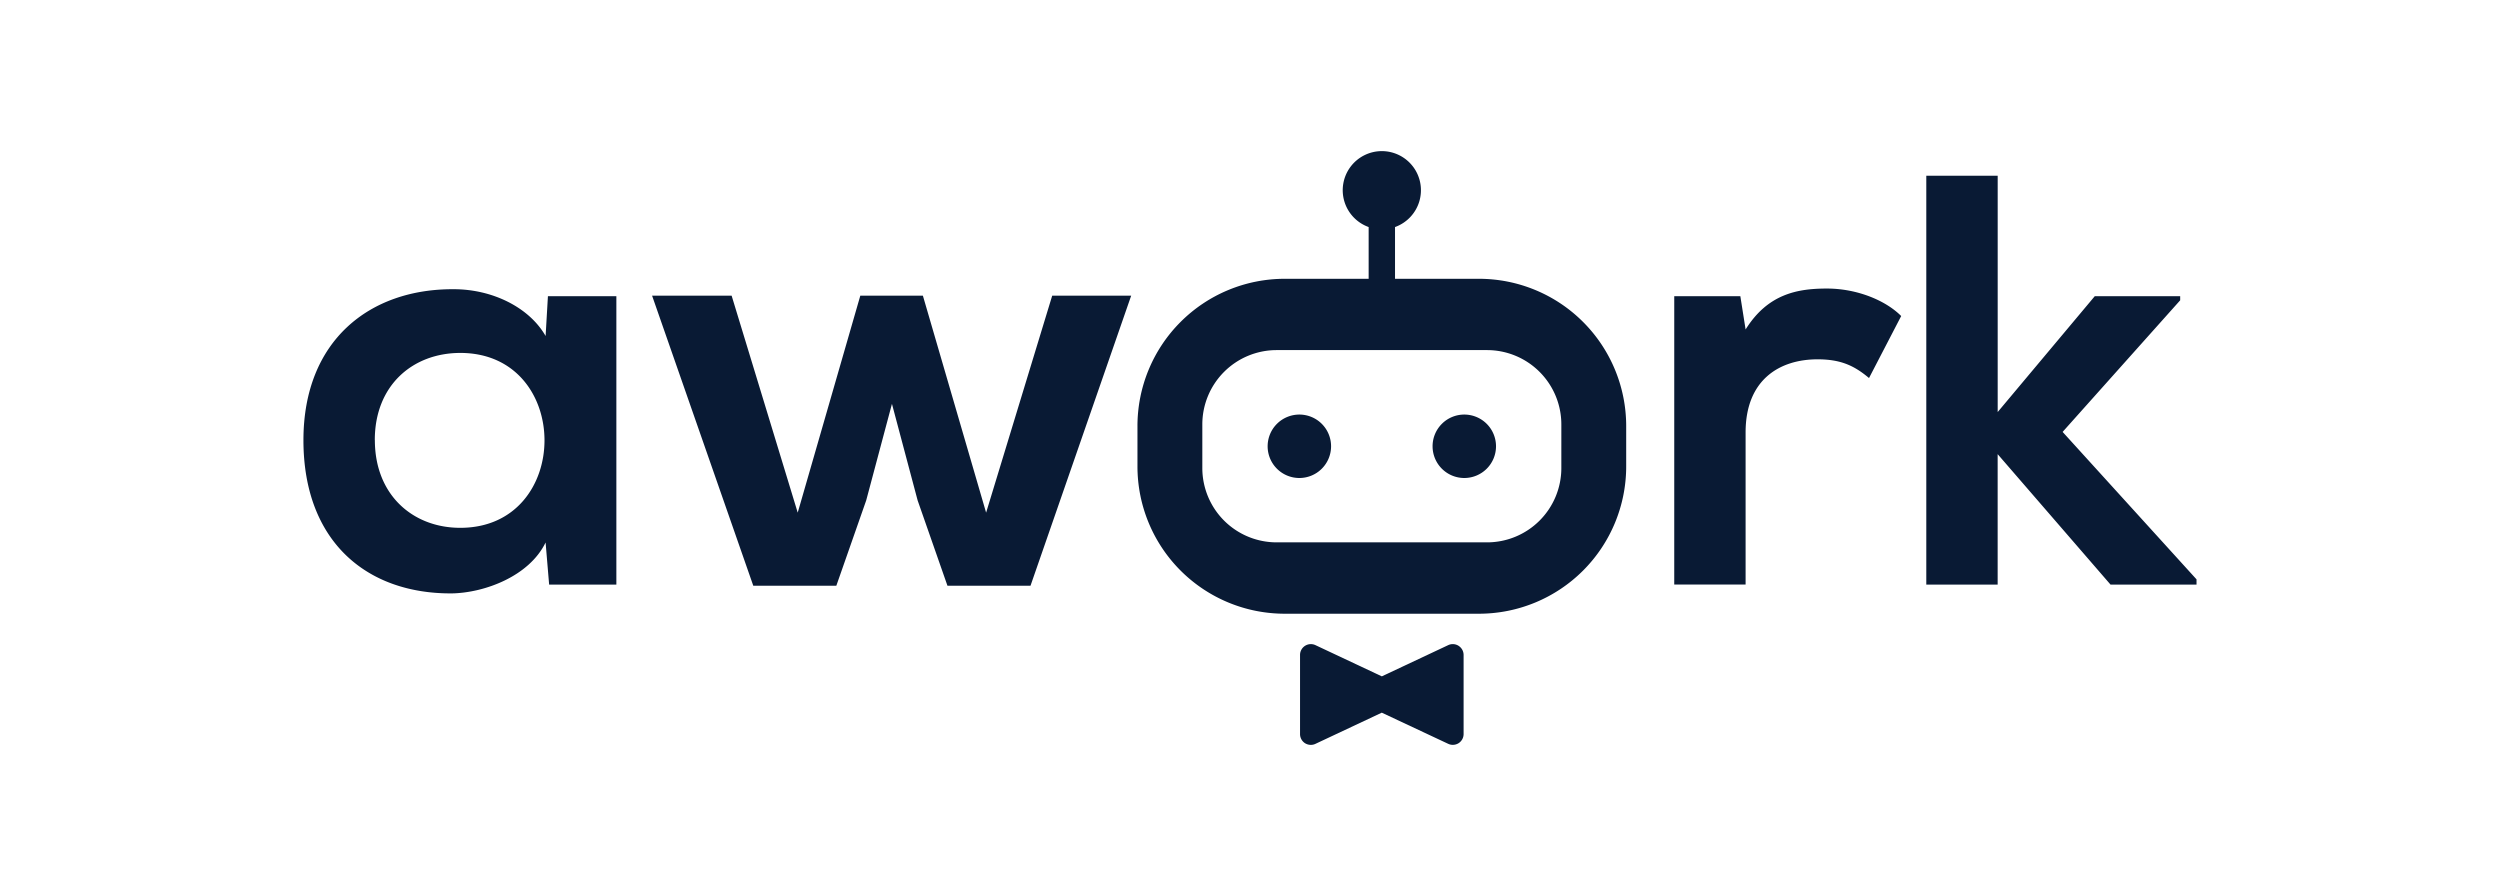 <?xml version="1.0" encoding="UTF-8" standalone="no"?>
<svg
   xmlns:dc="http://purl.org/dc/elements/1.1/"
   xmlns:cc="http://creativecommons.org/ns#"
   xmlns:rdf="http://www.w3.org/1999/02/22-rdf-syntax-ns#"
   xmlns:svg="http://www.w3.org/2000/svg"
   xmlns="http://www.w3.org/2000/svg"
   id="svg4"
   version="1.1"
   viewBox="0 0 1502.36 538.58">
  <defs
     id="defs8" />
  <path
     id="path2"
     fill="#091a34"
     d="M876.53 388.1a6.49 6.49 0 0 0-6.26-.4l-39.87 18.75-39.87-18.75a6.51 6.51 0 0 0-9.28 5.89v47.54a6.52 6.52 0 0 0 3 5.5 6.67 6.67 0 0 0 3.5 1 6.39 6.39 0 0 0 2.76-.62l39.87-18.74 39.9 18.72a6.46 6.46 0 0 0 2.77.62 6.61 6.61 0 0 0 3.49-1 6.51 6.51 0 0 0 3-5.5v-47.5a6.5 6.5 0 0 0-3-5.49zM329.27 178h41.13v173.32H330L327.87 326c-9.87 20.4-36.87 30.24-56.24 30.6-51.32.36-89.28-31.28-89.28-92.1 0-59.76 39.72-91 90.33-90.7 23.2 0 45.35 10.9 55.2 28.12zm-104 86.47c0 33 22.85 52.72 51.32 52.72 67.5 0 67.5-105.1 0-105.1-28.5.03-51.36 19.37-51.36 52.4zm329.33-86.8l38 130.4 39.72-130.4h47.46L619.27 352h-49.9l-17.93-51.3-15.43-58-15.47 58-17.96 51.3h-49.9l-60.82-174.33h47.8l39.72 130.4L517 177.67zm491.25.33l3.16 20c13.36-21.44 31.3-24.6 48.86-24.6 17.93 0 35.15 7 44.64 16.52l-19.33 37.26c-8.8-7.38-16.87-11.25-30.93-11.25-22.5 0-43.24 11.95-43.24 43.94v91.4h-42.88V178zm154.65-72.38v142l58.34-69.62h51.33v2.46l-70.65 79.1 80.47 88.6v3.16h-51.67l-67.84-78.4v78.4h-42.88v-245.7zm-311.74 61.92h-50.43v-31.1a23.5 23.5 0 1 0-15.85 0v31.1h-50.43a88.5 88.5 0 0 0-88.5 88.51v24.26a88.5 88.5 0 0 0 88.5 88.5h116.7a88.5 88.5 0 0 0 88.5-88.5v-24.26a88.5 88.5 0 0 0-88.5-88.51zm49.52 113.78a44.66 44.66 0 0 1-44.61 44.61H767.14a44.66 44.66 0 0 1-44.61-44.61V255a44.66 44.66 0 0 1 44.61-44.61h126.53A44.66 44.66 0 0 1 938.28 255zM799.9 268.2a19.06 19.06 0 1 1-19.06-19.07 19.05 19.05 0 0 1 19.06 19.07zm61 0a19.06 19.06 0 1 0 19.1-19.07 19.05 19.05 0 0 0-19.1 19.07z" />
</svg>
